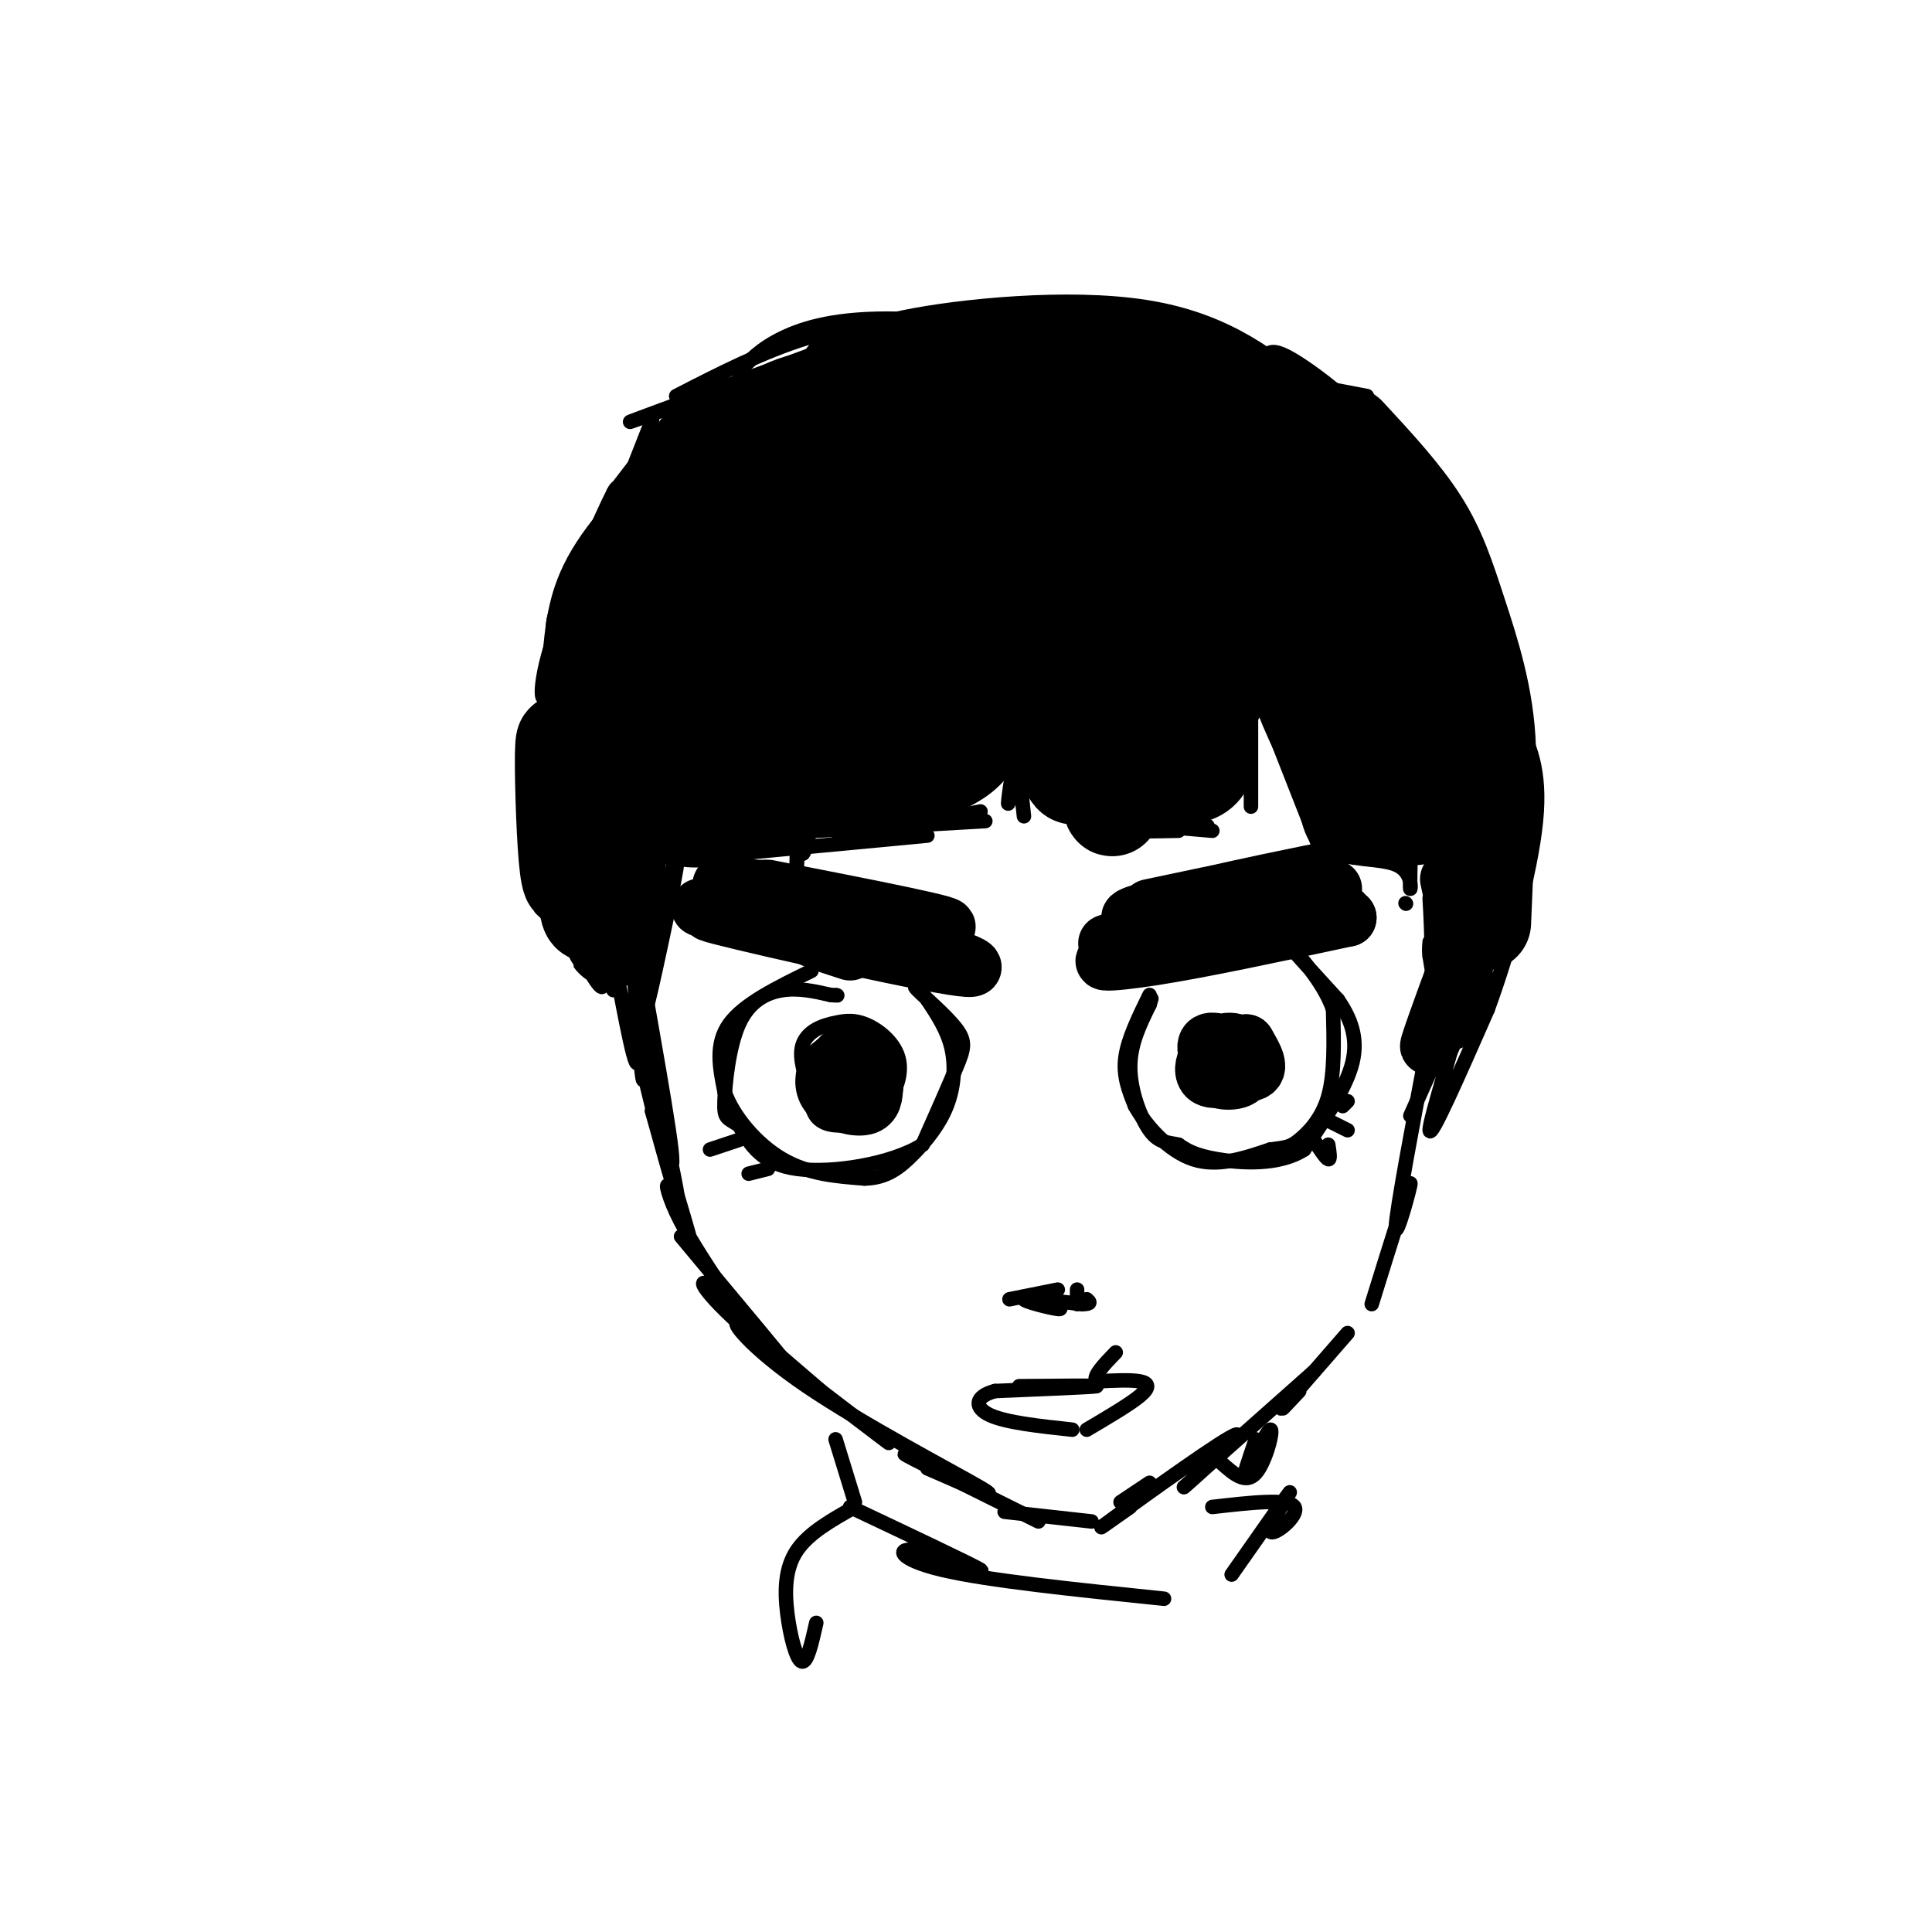 <svg viewBox='0 0 400 400' version='1.1' xmlns='http://www.w3.org/2000/svg' xmlns:xlink='http://www.w3.org/1999/xlink'><g fill='none' stroke='#000000' stroke-width='3' stroke-linecap='round' stroke-linejoin='round'><path d='M144,80c0.000,0.000 -17.000,22.000 -17,22'/><path d='M135,87c-6.333,16.167 -12.667,32.333 -15,38c-2.333,5.667 -0.667,0.833 1,-4'/><path d='M122,117c3.555,-9.510 7.109,-19.021 5,-15c-2.109,4.021 -9.883,21.572 -13,32c-3.117,10.428 -1.578,13.733 0,7c1.578,-6.733 3.194,-23.505 3,-19c-0.194,4.505 -2.198,30.287 -3,39c-0.802,8.713 -0.401,0.356 0,-8'/><path d='M114,153c-0.178,-7.212 -0.623,-21.243 0,-15c0.623,6.243 2.313,32.758 2,37c-0.313,4.242 -2.630,-13.791 -4,-21c-1.370,-7.209 -1.792,-3.595 0,6c1.792,9.595 5.798,25.170 6,29c0.202,3.830 -3.399,-4.085 -7,-12'/><path d='M111,177c0.876,2.727 6.565,15.545 10,22c3.435,6.455 4.617,6.545 3,3c-1.617,-3.545 -6.033,-10.727 -6,-11c0.033,-0.273 4.517,6.364 9,13'/><path d='M127,204c1.167,1.333 -0.417,-1.833 -2,-5'/><path d='M127,205c-0.612,-6.394 -1.225,-12.788 0,-7c1.225,5.788 4.287,23.758 5,22c0.713,-1.758 -0.923,-23.242 -1,-23c-0.077,0.242 1.407,22.212 2,26c0.593,3.788 0.297,-10.606 0,-25'/><path d='M133,198c-1.001,-8.699 -3.503,-17.948 -2,-8c1.503,9.948 7.010,39.091 8,48c0.990,8.909 -2.539,-2.416 -5,-13c-2.461,-10.584 -3.855,-20.426 -2,-14c1.855,6.426 6.959,29.122 8,35c1.041,5.878 -1.979,-5.061 -5,-16'/><path d='M135,230c1.268,4.262 6.938,22.915 8,27c1.062,4.085 -2.483,-6.400 -4,-10c-1.517,-3.600 -1.005,-0.314 1,4c2.005,4.314 5.502,9.657 9,15'/><path d='M141,256c11.817,14.156 23.633,28.313 24,29c0.367,0.687 -10.716,-12.094 -16,-17c-5.284,-4.906 -4.769,-1.936 4,6c8.769,7.936 25.791,20.839 30,24c4.209,3.161 -4.396,-3.419 -13,-10'/><path d='M170,288c-6.100,-5.158 -14.852,-13.053 -17,-14c-2.148,-0.947 2.306,5.053 14,13c11.694,7.947 30.627,17.842 36,21c5.373,3.158 -2.813,-0.421 -11,-4'/><path d='M192,303c-3.417,-1.500 -6.833,-3.000 -3,-1c3.833,2.000 14.917,7.500 26,13'/><path d='M208,313c0.000,0.000 18.000,2.000 18,2'/><path d='M232,311c0.000,0.000 6.000,-4.000 6,-4'/><path d='M234,312c-4.583,3.238 -9.167,6.476 -3,2c6.167,-4.476 23.083,-16.667 25,-17c1.917,-0.333 -11.167,11.190 -11,11c0.167,-0.190 13.583,-12.095 27,-24'/><path d='M269,288c-2.333,2.500 -4.667,5.000 -3,3c1.667,-2.000 7.333,-8.500 13,-15'/><path d='M284,270c3.867,-12.444 7.733,-24.889 8,-25c0.267,-0.111 -3.067,12.111 -3,9c0.067,-3.111 3.533,-21.556 7,-40'/><path d='M296,214c1.012,-13.452 0.042,-27.083 0,-28c-0.042,-0.917 0.845,10.881 1,15c0.155,4.119 -0.423,0.560 -1,-3'/><path d='M296,198c-0.167,-1.000 -0.083,-2.000 0,-3'/><path d='M134,202c3.399,-13.452 6.798,-26.905 6,-22c-0.798,4.905 -5.792,28.167 -6,28c-0.208,-0.167 4.369,-23.762 6,-32c1.631,-8.238 0.315,-1.119 -1,6'/><path d='M139,178c0.000,0.000 53.000,-5.000 53,-5'/><path d='M169,172c0.000,0.000 35.000,-2.000 35,-2'/><path d='M198,169c0.000,0.000 5.000,-1.000 5,-1'/><path d='M212,169c-0.607,-5.827 -1.214,-11.655 -2,-10c-0.786,1.655 -1.750,10.792 -1,6c0.750,-4.792 3.214,-23.512 6,-25c2.786,-1.488 5.893,14.256 9,30'/><path d='M224,170c-0.200,-0.133 -5.200,-15.467 -6,-18c-0.800,-2.533 2.600,7.733 6,18'/><path d='M228,170c0.000,0.000 23.000,2.000 23,2'/><path d='M244,172c-4.000,0.083 -8.000,0.167 -7,0c1.000,-0.167 7.000,-0.583 13,-1'/><path d='M259,167c0.000,0.000 0.000,-23.000 0,-23'/><path d='M262,147c0.000,0.000 11.000,28.000 11,28'/><path d='M270,164c0.619,4.911 1.238,9.821 5,12c3.762,2.179 10.667,1.625 14,3c3.333,1.375 3.095,4.679 3,5c-0.095,0.321 -0.048,-2.339 0,-5'/><path d='M165,176c-0.089,3.778 -0.178,7.556 0,3c0.178,-4.556 0.622,-17.444 2,-20c1.378,-2.556 3.689,5.222 6,13'/><path d='M173,172c-1.024,-5.609 -6.584,-26.132 -7,-26c-0.416,0.132 4.311,20.920 5,25c0.689,4.080 -2.660,-8.549 -4,-13c-1.340,-4.451 -0.670,-0.726 0,3'/><path d='M167,161c-0.311,4.022 -1.089,12.578 -1,15c0.089,2.422 1.044,-1.289 2,-5'/><path d='M168,172c0.000,0.000 0.100,0.100 0.1,0.1'/><path d='M291,187c0.000,0.000 0.100,0.100 0.1,0.1'/><path d='M295,211c1.417,-5.500 2.833,-11.000 3,-10c0.167,1.000 -0.917,8.500 -2,16'/><path d='M292,231c5.156,-11.556 10.311,-23.111 10,-20c-0.311,3.111 -6.089,20.889 -6,23c0.089,2.111 6.044,-11.444 12,-25'/><path d='M308,209c4.267,-11.622 8.933,-28.178 10,-39c1.067,-10.822 -1.467,-15.911 -4,-21'/><path d='M137,85c-5.083,1.833 -10.167,3.667 -3,1c7.167,-2.667 26.583,-9.833 46,-17'/><path d='M140,82c8.917,-4.583 17.833,-9.167 27,-12c9.167,-2.833 18.583,-3.917 28,-5'/><path d='M153,77c2.220,-2.387 4.440,-4.774 9,-7c4.560,-2.226 11.458,-4.292 24,-4c12.542,0.292 30.726,2.940 40,5c9.274,2.060 9.637,3.530 10,5'/><path d='M199,66c0.000,0.000 84.000,16.000 84,16'/><path d='M192,70c4.720,-2.863 9.440,-5.726 17,-6c7.560,-0.274 17.958,2.042 24,3c6.042,0.958 7.726,0.560 13,3c5.274,2.440 14.137,7.720 23,13'/><path d='M214,63c8.696,0.363 17.393,0.726 26,3c8.607,2.274 17.125,6.458 24,11c6.875,4.542 12.107,9.440 16,15c3.893,5.560 6.446,11.780 9,18'/><path d='M262,74c0.756,-1.200 1.511,-2.400 8,2c6.489,4.400 18.711,14.400 26,27c7.289,12.600 9.644,27.800 12,43'/><path d='M302,108c2.423,2.275 4.846,4.550 7,16c2.154,11.450 4.037,32.076 4,36c-0.037,3.924 -1.996,-8.853 -2,-14c-0.004,-5.147 1.946,-2.664 3,3c1.054,5.664 1.210,14.508 1,14c-0.210,-0.508 -0.787,-10.367 -1,-11c-0.213,-0.633 -0.061,7.962 -1,12c-0.939,4.038 -2.970,3.519 -5,3'/></g>
<g fill='none' stroke='#000000' stroke-width='20' stroke-linecap='round' stroke-linejoin='round'><path d='M146,101c-6.367,8.416 -12.734,16.832 -17,27c-4.266,10.168 -6.430,22.089 -6,18c0.430,-4.089 3.456,-24.189 11,-38c7.544,-13.811 19.608,-21.334 19,-19c-0.608,2.334 -13.888,14.524 -21,23c-7.112,8.476 -8.056,13.238 -9,18'/><path d='M123,130c-1.895,13.620 -2.134,38.670 -3,42c-0.866,3.330 -2.359,-15.061 -3,-18c-0.641,-2.939 -0.430,9.573 0,18c0.430,8.427 1.077,12.769 2,9c0.923,-3.769 2.121,-15.648 3,-16c0.879,-0.352 1.440,10.824 2,22'/><path d='M124,187c-0.082,0.278 -1.286,-10.028 -2,-10c-0.714,0.028 -0.936,10.389 0,12c0.936,1.611 3.030,-5.528 4,-4c0.970,1.528 0.815,11.724 1,9c0.185,-2.724 0.709,-18.369 2,-27c1.291,-8.631 3.347,-10.247 5,-12c1.653,-1.753 2.901,-3.644 4,-4c1.099,-0.356 2.050,0.822 3,2'/><path d='M141,153c-3.596,3.667 -14.087,11.833 -10,14c4.087,2.167 22.752,-1.665 28,-2c5.248,-0.335 -2.920,2.827 -9,4c-6.080,1.173 -10.073,0.356 -7,0c3.073,-0.356 13.212,-0.250 16,-3c2.788,-2.750 -1.775,-8.357 -3,-13c-1.225,-4.643 0.887,-8.321 3,-12'/><path d='M159,141c1.361,-5.755 3.265,-14.143 3,-8c-0.265,6.143 -2.698,26.817 -2,25c0.698,-1.817 4.527,-26.126 2,-26c-2.527,0.126 -11.411,24.688 -12,24c-0.589,-0.688 7.117,-26.625 8,-33c0.883,-6.375 -5.059,6.813 -11,20'/><path d='M147,143c-4.426,8.102 -9.990,18.356 -3,7c6.990,-11.356 26.533,-44.322 36,-60c9.467,-15.678 8.857,-14.068 -1,4c-9.857,18.068 -28.962,52.595 -34,55c-5.038,2.405 3.989,-27.313 11,-44c7.011,-16.687 12.005,-20.344 17,-24'/><path d='M173,81c3.213,-4.715 2.747,-4.503 6,-5c3.253,-0.497 10.227,-1.703 11,0c0.773,1.703 -4.654,6.316 -14,12c-9.346,5.684 -22.610,12.439 -28,14c-5.390,1.561 -2.906,-2.074 0,-5c2.906,-2.926 6.232,-5.145 9,-8c2.768,-2.855 4.976,-6.346 18,-7c13.024,-0.654 36.864,1.527 40,2c3.136,0.473 -14.432,-0.764 -32,-2'/><path d='M183,82c-9.321,-0.071 -16.625,0.750 -12,0c4.625,-0.750 21.179,-3.071 34,-3c12.821,0.071 21.911,2.536 31,5'/><path d='M179,85c-1.879,-0.646 -3.758,-1.292 -4,-2c-0.242,-0.708 1.152,-1.478 2,-3c0.848,-1.522 1.152,-3.794 12,-6c10.848,-2.206 32.242,-4.344 47,-2c14.758,2.344 22.879,9.172 31,16'/><path d='M267,88c9.833,10.167 18.917,27.583 28,45'/><path d='M295,133c3.667,5.000 -1.167,-5.000 -6,-15'/><path d='M279,90c5.643,6.091 11.285,12.182 15,18c3.715,5.818 5.501,11.364 8,19c2.499,7.636 5.711,17.364 6,28c0.289,10.636 -2.346,22.182 -3,25c-0.654,2.818 0.673,-3.091 2,-9'/><path d='M307,171c0.578,-3.889 1.022,-9.111 1,-6c-0.022,3.111 -0.511,14.556 -1,26'/><path d='M294,149c-0.620,9.451 -1.240,18.901 -1,20c0.240,1.099 1.339,-6.155 1,-7c-0.339,-0.845 -2.115,4.717 -5,6c-2.885,1.283 -6.878,-1.714 -8,-2c-1.122,-0.286 0.627,2.140 2,3c1.373,0.860 2.370,0.155 3,0c0.630,-0.155 0.894,0.242 -1,-6c-1.894,-6.242 -5.947,-19.121 -10,-32'/><path d='M275,131c-2.940,-10.256 -5.288,-19.898 -3,-10c2.288,9.898 9.214,39.334 8,37c-1.214,-2.334 -10.568,-36.438 -11,-38c-0.432,-1.562 8.060,29.416 12,39c3.940,9.584 3.330,-2.227 2,-11c-1.330,-8.773 -3.380,-14.506 -4,-15c-0.620,-0.494 0.190,4.253 1,9'/><path d='M280,142c1.268,4.431 3.937,11.008 6,15c2.063,3.992 3.521,5.400 5,6c1.479,0.600 2.980,0.391 4,-1c1.020,-1.391 1.561,-3.965 1,-7c-0.561,-3.035 -2.222,-6.530 -6,-15c-3.778,-8.470 -9.673,-21.916 -15,-32c-5.327,-10.084 -10.088,-16.806 -12,-16c-1.912,0.806 -0.976,9.140 3,22c3.976,12.860 10.993,30.246 12,32c1.007,1.754 -3.997,-12.123 -9,-26'/><path d='M269,120c-4.867,-13.015 -12.536,-32.554 -15,-35c-2.464,-2.446 0.275,12.200 4,25c3.725,12.800 8.435,23.753 8,20c-0.435,-3.753 -6.013,-22.212 -9,-30c-2.987,-7.788 -3.381,-4.904 -3,3c0.381,7.904 1.537,20.830 1,29c-0.537,8.170 -2.769,11.585 -5,15'/><path d='M250,147c-0.333,5.311 1.333,11.089 -2,13c-3.333,1.911 -11.667,-0.044 -20,-2'/><path d='M228,158c-4.889,-0.844 -7.111,-1.953 -7,0c0.111,1.953 2.556,6.967 3,-5c0.444,-11.967 -1.111,-40.914 0,-39c1.111,1.914 4.889,34.690 6,47c1.111,12.310 -0.444,4.155 -2,-4'/><path d='M228,157c-0.702,-7.467 -1.456,-24.136 -2,-24c-0.544,0.136 -0.877,17.075 3,25c3.877,7.925 11.965,6.836 15,-4c3.035,-10.836 1.018,-31.418 -1,-52'/><path d='M243,102c0.003,-11.069 0.512,-12.742 0,-4c-0.512,8.742 -2.045,27.897 -2,38c0.045,10.103 1.667,11.152 3,10c1.333,-1.152 2.378,-4.506 2,-13c-0.378,-8.494 -2.177,-22.126 -4,-29c-1.823,-6.874 -3.668,-6.988 -5,-8c-1.332,-1.012 -2.151,-2.921 -4,4c-1.849,6.921 -4.729,22.671 -5,27c-0.271,4.329 2.065,-2.763 2,-10c-0.065,-7.237 -2.533,-14.618 -5,-22'/><path d='M225,95c-3.514,7.876 -9.797,38.565 -11,42c-1.203,3.435 2.676,-20.383 3,-23c0.324,-2.617 -2.907,15.967 -6,26c-3.093,10.033 -6.046,11.517 -9,13'/><path d='M202,153c-2.238,3.036 -3.333,4.125 -10,7c-6.667,2.875 -18.905,7.536 -20,0c-1.095,-7.536 8.952,-27.268 19,-47'/><path d='M191,113c4.800,-11.121 7.300,-15.425 7,-16c-0.300,-0.575 -3.399,2.579 -6,12c-2.601,9.421 -4.702,25.108 -5,33c-0.298,7.892 1.207,7.990 5,-5c3.793,-12.990 9.873,-39.069 11,-40c1.127,-0.931 -2.698,23.287 -4,33c-1.302,9.713 -0.081,4.923 2,3c2.081,-1.923 5.023,-0.978 7,-6c1.977,-5.022 2.988,-16.011 4,-27'/><path d='M212,100c0.308,-4.882 -0.921,-3.585 -2,-3c-1.079,0.585 -2.006,0.460 -4,3c-1.994,2.540 -5.054,7.744 -7,13c-1.946,5.256 -2.776,10.564 -3,14c-0.224,3.436 0.160,5.001 1,6c0.840,0.999 2.138,1.431 4,-1c1.862,-2.431 4.288,-7.726 4,-13c-0.288,-5.274 -3.290,-10.528 -5,-13c-1.710,-2.472 -2.129,-2.160 -4,-2c-1.871,0.160 -5.195,0.170 -9,10c-3.805,9.830 -8.092,29.480 -6,26c2.092,-3.480 10.563,-30.091 14,-41c3.437,-10.909 1.839,-6.117 3,-4c1.161,2.117 5.080,1.558 9,1'/><path d='M207,96c1.855,0.329 1.993,0.653 4,2c2.007,1.347 5.883,3.718 1,12c-4.883,8.282 -18.526,22.477 -24,30c-5.474,7.523 -2.779,8.375 1,9c3.779,0.625 8.642,1.023 8,1c-0.642,-0.023 -6.788,-0.468 -10,0c-3.212,0.468 -3.489,1.848 -1,3c2.489,1.152 7.745,2.076 13,3'/><path d='M199,156c-2.861,-0.139 -16.515,-1.985 -19,-8c-2.485,-6.015 6.199,-16.197 9,-21c2.801,-4.803 -0.280,-4.225 -3,-3c-2.720,1.225 -5.078,3.099 -6,5c-0.922,1.901 -0.406,3.829 4,4c4.406,0.171 12.703,-1.414 21,-3'/></g>
<g fill='none' stroke='#000000' stroke-width='12' stroke-linecap='round' stroke-linejoin='round'><path d='M302,202c-3.448,8.475 -6.896,16.951 -6,14c0.896,-2.951 6.137,-17.327 7,-19c0.863,-1.673 -2.652,9.357 -3,13c-0.348,3.643 2.472,-0.102 3,-6c0.528,-5.898 -1.236,-13.949 -3,-22'/><path d='M265,134c3.587,12.365 7.174,24.730 7,25c-0.174,0.270 -4.108,-11.557 -6,-16c-1.892,-4.443 -1.740,-1.504 1,5c2.740,6.504 8.069,16.573 10,20c1.931,3.427 0.466,0.214 -1,-3'/><path d='M238,188c19.452,-4.095 38.905,-8.190 33,-7c-5.905,1.190 -37.167,7.667 -37,9c0.167,1.333 31.762,-2.476 39,-3c7.238,-0.524 -9.881,2.238 -27,5'/><path d='M246,192c-10.513,1.936 -23.295,4.276 -13,3c10.295,-1.276 43.667,-6.167 45,-6c1.333,0.167 -29.372,5.391 -42,8c-12.628,2.609 -7.179,2.603 3,1c10.179,-1.603 25.090,-4.801 40,-8'/><path d='M279,190c-1.202,-0.524 -24.208,2.167 -29,3c-4.792,0.833 8.631,-0.190 16,-2c7.369,-1.810 8.685,-4.405 10,-7'/><path d='M157,184c0.000,0.000 1.000,0.000 1,0'/><path d='M159,184c20.933,4.089 41.867,8.178 36,8c-5.867,-0.178 -38.533,-4.622 -45,-5c-6.467,-0.378 13.267,3.311 33,7'/><path d='M183,194c12.008,3.242 25.528,7.848 14,6c-11.528,-1.848 -48.104,-10.152 -50,-11c-1.896,-0.848 30.887,5.758 42,8c11.113,2.242 0.557,0.121 -10,-2'/><path d='M179,195c-11.075,-3.732 -33.762,-12.062 -29,-12c4.762,0.062 36.974,8.517 37,10c0.026,1.483 -32.136,-4.005 -40,-5c-7.864,-0.995 8.568,2.502 25,6'/><path d='M172,194c8.131,1.821 15.958,3.375 14,3c-1.958,-0.375 -13.702,-2.679 -17,-3c-3.298,-0.321 1.851,1.339 7,3'/><path d='M176,217c-2.162,2.054 -4.323,4.109 -5,6c-0.677,1.891 0.131,3.619 2,4c1.869,0.381 4.798,-0.585 5,-2c0.202,-1.415 -2.324,-3.280 -4,-4c-1.676,-0.720 -2.501,-0.296 -3,1c-0.499,1.296 -0.673,3.464 1,5c1.673,1.536 5.192,2.439 7,2c1.808,-0.439 1.904,-2.219 2,-4'/><path d='M181,225c-1.452,-2.179 -6.083,-5.625 -8,-5c-1.917,0.625 -1.119,5.321 0,7c1.119,1.679 2.560,0.339 4,-1'/><path d='M253,216c-1.248,-0.301 -2.496,-0.602 -3,0c-0.504,0.602 -0.265,2.106 1,4c1.265,1.894 3.557,4.176 5,3c1.443,-1.176 2.036,-5.810 0,-7c-2.036,-1.190 -6.702,1.064 -6,3c0.702,1.936 6.772,3.553 9,3c2.228,-0.553 0.614,-3.277 -1,-6'/><path d='M258,216c-2.137,0.289 -6.980,4.012 -7,6c-0.020,1.988 4.782,2.243 6,1c1.218,-1.243 -1.148,-3.983 -3,-5c-1.852,-1.017 -3.191,-0.312 -4,1c-0.809,1.312 -1.088,3.232 0,4c1.088,0.768 3.544,0.384 6,0'/></g>
<g fill='none' stroke='#000000' stroke-width='3' stroke-linecap='round' stroke-linejoin='round'><path d='M238,206c-2.250,4.583 -4.500,9.167 -5,13c-0.500,3.833 0.750,6.917 2,10'/><path d='M235,229c2.267,4.089 6.933,9.311 12,11c5.067,1.689 10.533,-0.156 16,-2'/><path d='M263,238c3.488,-0.440 4.208,-0.542 6,-2c1.792,-1.458 4.655,-4.274 6,-9c1.345,-4.726 1.173,-11.363 1,-18'/><path d='M276,209c-2.022,-5.911 -7.578,-11.689 -8,-12c-0.422,-0.311 4.289,4.844 9,10'/><path d='M277,207c2.511,3.644 4.289,7.756 3,13c-1.289,5.244 -5.644,11.622 -10,18'/><path d='M270,238c-5.200,3.378 -13.200,2.822 -18,2c-4.800,-0.822 -6.400,-1.911 -8,-3'/><path d='M244,237c-2.310,-0.524 -4.083,-0.333 -6,-3c-1.917,-2.667 -3.976,-8.190 -4,-13c-0.024,-4.810 1.988,-8.905 4,-13'/><path d='M238,208c0.667,-2.167 0.333,-1.083 0,0'/><path d='M168,201c-7.000,3.417 -14.000,6.833 -17,11c-3.000,4.167 -2.000,9.083 -1,14'/><path d='M150,226c1.756,5.111 6.644,10.889 12,14c5.356,3.111 11.178,3.556 17,4'/><path d='M179,244c4.502,-0.067 7.258,-2.234 10,-5c2.742,-2.766 5.469,-6.129 7,-10c1.531,-3.871 1.866,-8.249 1,-12c-0.866,-3.751 -2.933,-6.876 -5,-10'/><path d='M192,207c-1.689,-2.408 -3.411,-3.429 -2,-2c1.411,1.429 5.957,5.308 8,8c2.043,2.692 1.584,4.198 0,8c-1.584,3.802 -4.292,9.901 -7,16'/><path d='M191,237c-6.333,4.000 -18.667,6.000 -26,5c-7.333,-1.000 -9.667,-5.000 -12,-9'/><path d='M153,233c-2.606,-1.670 -3.121,-1.344 -3,-5c0.121,-3.656 0.879,-11.292 3,-16c2.121,-4.708 5.606,-6.488 9,-7c3.394,-0.512 6.697,0.244 10,1'/><path d='M172,206c1.833,0.167 1.417,0.083 1,0'/><path d='M177,217c1.868,6.480 3.735,12.960 5,12c1.265,-0.960 1.927,-9.360 1,-13c-0.927,-3.640 -3.442,-2.518 -7,-1c-3.558,1.518 -8.159,3.434 -9,6c-0.841,2.566 2.080,5.783 5,9'/><path d='M172,230c1.614,2.372 3.149,3.804 6,2c2.851,-1.804 7.017,-6.842 8,-10c0.983,-3.158 -1.217,-4.436 -4,-6c-2.783,-1.564 -6.148,-3.413 -9,-1c-2.852,2.413 -5.191,9.087 -5,13c0.191,3.913 2.913,5.065 6,5c3.087,-0.065 6.539,-1.347 9,-4c2.461,-2.653 3.932,-6.676 3,-10c-0.932,-3.324 -4.266,-5.950 -7,-7c-2.734,-1.050 -4.867,-0.525 -7,0'/><path d='M172,212c-2.556,0.578 -5.444,2.022 -6,5c-0.556,2.978 1.222,7.489 3,12'/><path d='M272,236c1.250,1.917 2.500,3.833 3,4c0.500,0.167 0.250,-1.417 0,-3'/><path d='M275,232c0.000,0.000 4.000,2.000 4,2'/><path d='M278,229c0.000,0.000 1.000,-1.000 1,-1'/><path d='M147,238c0.000,0.000 6.000,-2.000 6,-2'/><path d='M155,243c0.000,0.000 4.000,-1.000 4,-1'/><path d='M209,269c0.000,0.000 10.000,-2.000 10,-2'/><path d='M223,267c0.000,0.000 0.000,3.000 0,3'/><path d='M211,287c8.417,-0.083 16.833,-0.167 16,0c-0.833,0.167 -10.917,0.583 -21,1'/><path d='M206,288c-4.244,1.133 -4.356,3.467 -1,5c3.356,1.533 10.178,2.267 17,3'/><path d='M225,296c4.444,-2.622 8.889,-5.244 11,-7c2.111,-1.756 1.889,-2.644 0,-3c-1.889,-0.356 -5.444,-0.178 -9,0'/><path d='M227,286c-0.833,-1.000 1.583,-3.500 4,-6'/><path d='M216,269c2.311,1.089 4.622,2.178 3,2c-1.622,-0.178 -7.178,-1.622 -7,-2c0.178,-0.378 6.089,0.311 12,1'/><path d='M224,270c2.167,0.000 1.583,-0.500 1,-1'/><path d='M260,298c-1.458,4.256 -2.917,8.512 -2,7c0.917,-1.512 4.208,-8.792 5,-9c0.792,-0.208 -0.917,6.655 -3,9c-2.083,2.345 -4.542,0.173 -7,-2'/><path d='M173,298c0.000,0.000 4.000,13.000 4,13'/><path d='M176,312c12.756,6.030 25.512,12.060 27,13c1.488,0.940 -8.292,-3.208 -13,-4c-4.708,-0.792 -4.345,1.774 5,4c9.345,2.226 27.673,4.113 46,6'/><path d='M255,326c5.774,-8.238 11.548,-16.476 12,-17c0.452,-0.524 -4.417,6.667 -4,8c0.417,1.333 6.119,-3.190 5,-5c-1.119,-1.810 -9.060,-0.905 -17,0'/><path d='M177,312c-4.774,2.679 -9.548,5.357 -12,9c-2.452,3.643 -2.583,8.250 -2,13c0.583,4.750 1.881,9.643 3,10c1.119,0.357 2.060,-3.821 3,-8'/></g>
</svg>